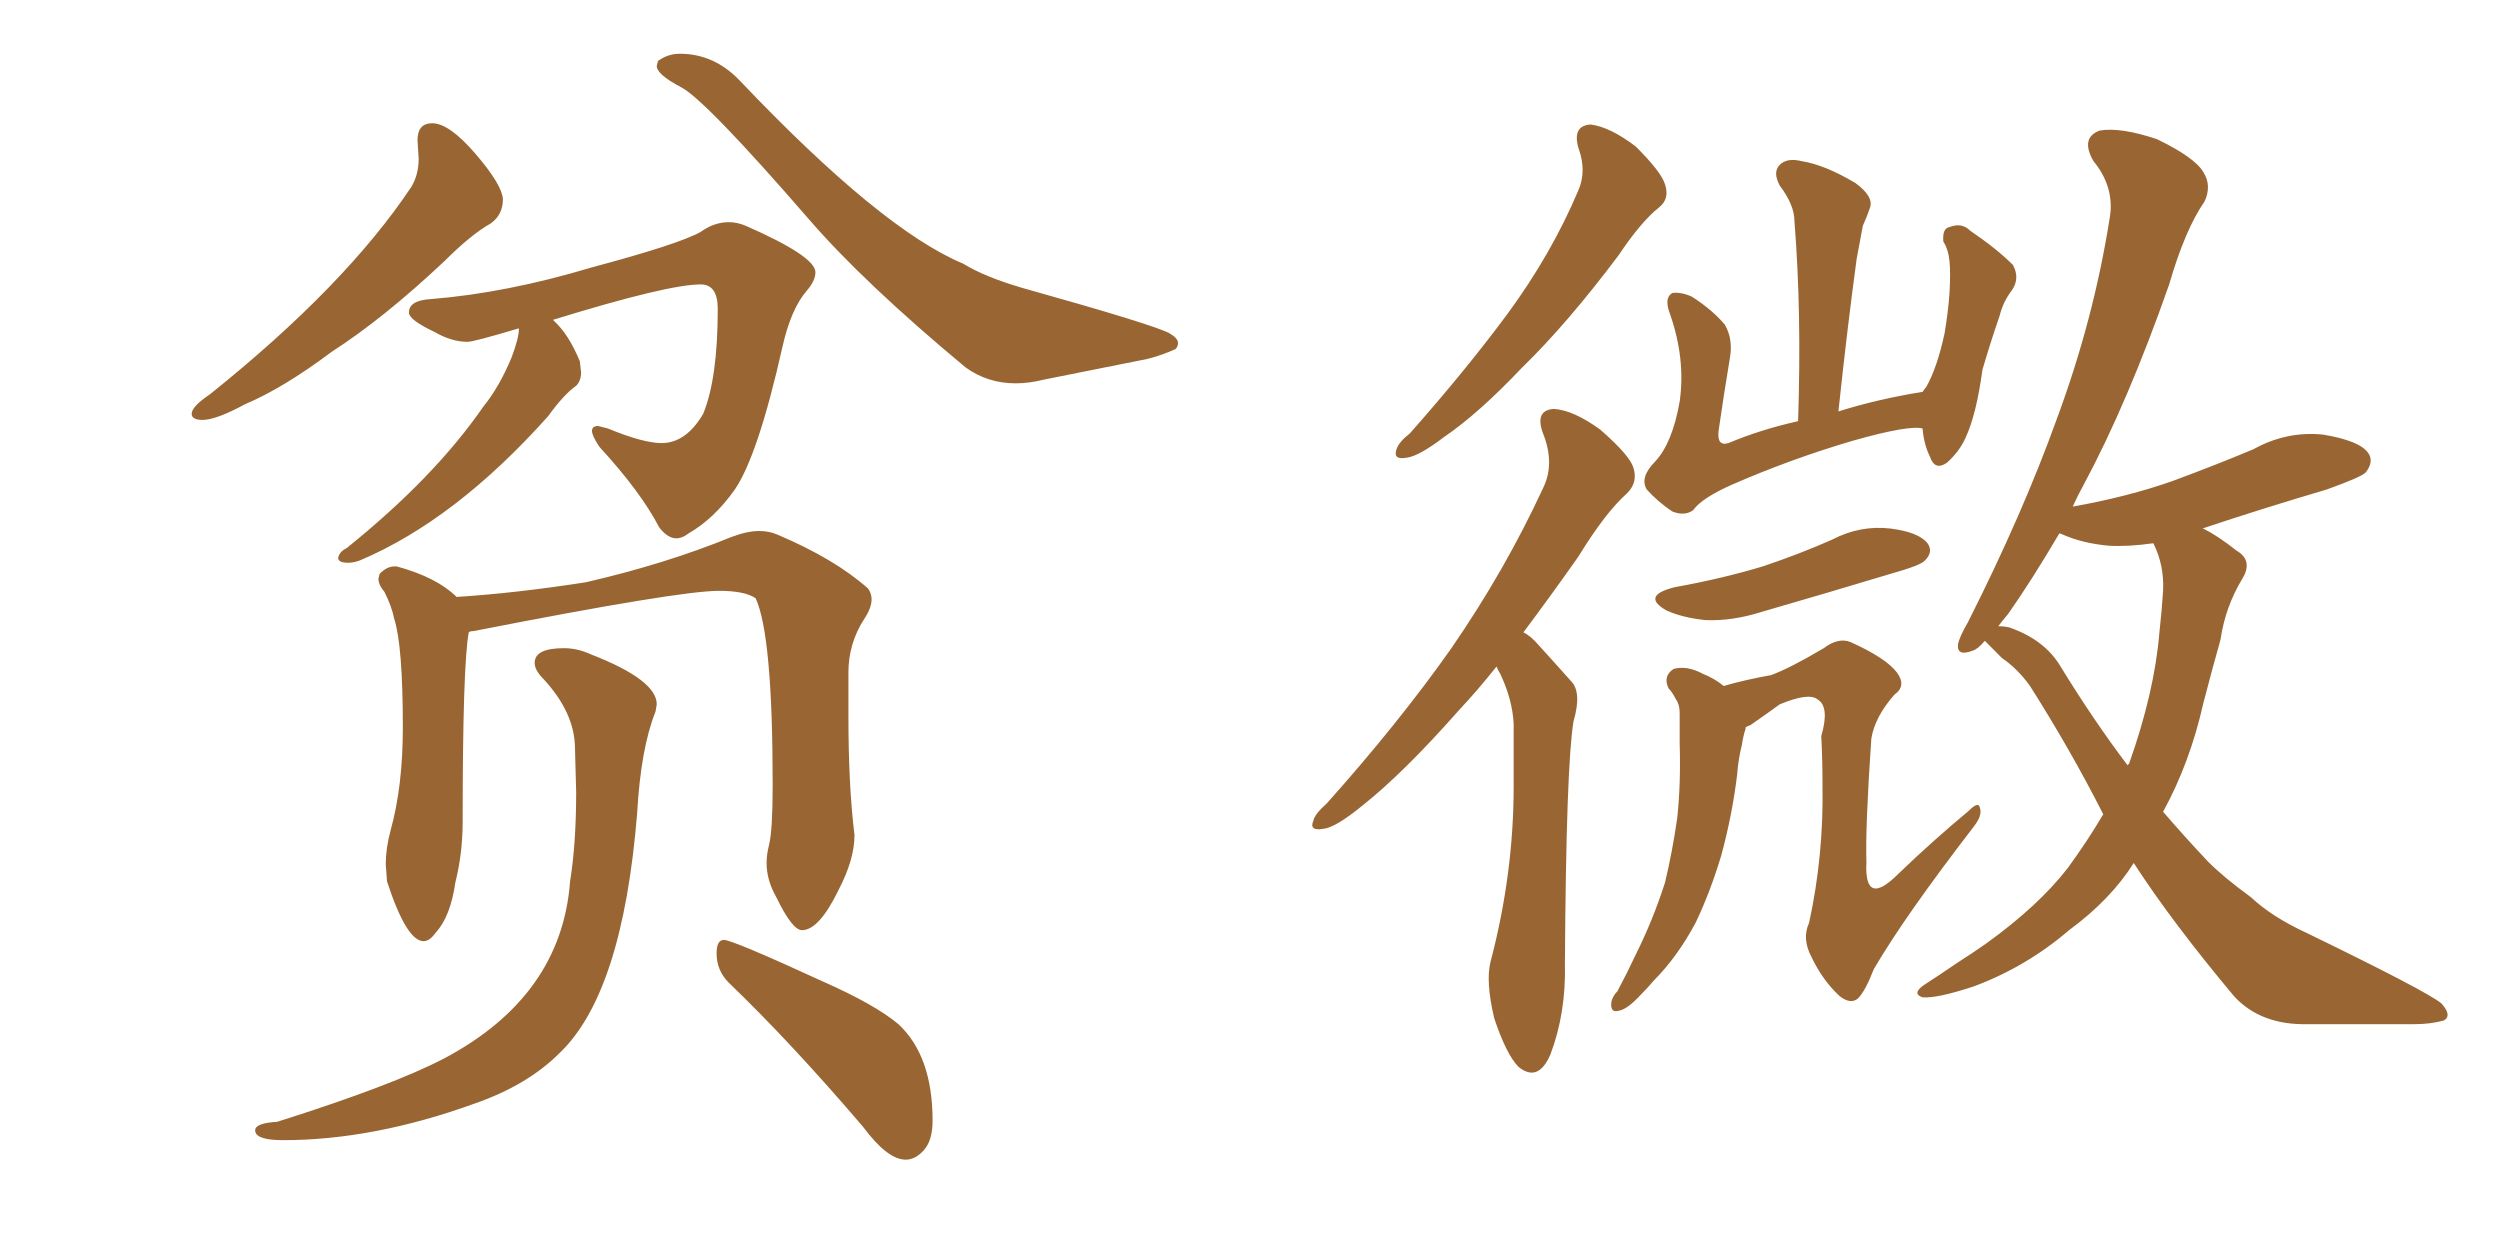 <svg xmlns="http://www.w3.org/2000/svg" xmlns:xlink="http://www.w3.org/1999/xlink" width="300" height="150"><path fill="#996633" padding="10" d="M24.32 50.39L24.32 50.39Q23.00 50.39 23.00 49.66L23.00 49.66Q23.00 48.78 25.20 47.31L25.20 47.31Q41.46 34.28 49.37 22.41L49.37 22.41Q50.24 20.95 50.24 19.04L50.24 19.04L50.10 16.85Q50.10 14.79 51.86 14.79L51.86 14.79Q53.91 14.79 57.06 18.46Q60.21 22.12 60.35 23.88L60.35 23.88Q60.35 25.78 58.89 26.81L58.89 26.81Q56.54 28.13 53.32 31.35L53.32 31.35Q46.00 38.23 39.84 42.19L39.84 42.19Q33.98 46.58 29.44 48.49L29.44 48.49Q25.93 50.39 24.32 50.39ZM121.88 46.00L121.88 46.00Q118.51 46.00 115.87 44.09L115.87 44.09Q103.71 33.98 97.12 26.37L97.12 26.37Q84.67 12.01 81.74 10.47Q78.81 8.94 78.81 7.91L78.81 7.91L78.96 7.32Q80.13 6.45 81.59 6.45L81.59 6.45Q85.69 6.45 88.77 9.67L88.77 9.67Q105.76 27.54 115.58 31.64L115.58 31.64Q118.21 33.25 122.75 34.57L122.75 34.57Q138.43 38.96 140.33 39.99L140.33 39.99Q141.36 40.58 141.36 41.16L141.36 41.16Q141.36 41.60 141.06 41.89L141.06 41.89Q139.45 42.63 137.70 43.07L137.70 43.07L125.24 45.56Q123.49 46.00 121.88 46.00ZM41.75 67.53L41.75 67.53Q40.58 67.53 40.58 66.94L40.58 66.94Q40.72 66.21 41.60 65.77L41.60 65.77Q52.15 57.28 58.01 48.78L58.01 48.78Q59.91 46.44 61.38 42.92L61.38 42.92Q62.26 40.58 62.26 39.55L62.26 39.55L62.26 39.40Q56.84 41.02 56.10 41.02L56.10 41.02Q54.20 41.02 52.15 39.84L52.15 39.84Q49.07 38.38 49.07 37.50L49.07 37.50Q49.07 36.04 51.71 35.89L51.71 35.89Q60.79 35.16 71.04 32.08L71.04 32.08Q81.45 29.30 84.08 27.83L84.08 27.83Q85.69 26.66 87.45 26.66L87.45 26.66Q88.48 26.66 89.50 27.10L89.50 27.10Q97.85 30.76 97.85 32.67L97.85 32.67Q97.85 33.69 96.83 34.86L96.83 34.86Q94.92 37.06 93.90 41.60L93.90 41.60Q90.97 54.64 88.18 58.74L88.18 58.74Q85.69 62.26 82.62 64.01L82.62 64.01Q81.88 64.60 81.15 64.60L81.15 64.60Q80.13 64.60 79.10 63.28L79.10 63.28Q76.90 59.03 71.92 53.61L71.92 53.61Q71.04 52.29 71.04 51.71L71.04 51.71Q71.04 51.12 71.78 51.12L71.78 51.12L72.95 51.42Q77.20 53.17 79.39 53.17L79.39 53.17Q82.32 53.17 84.38 49.66L84.38 49.66Q86.13 45.41 86.13 37.06L86.13 37.06Q86.13 34.13 84.08 34.13L84.08 34.13Q80.13 34.13 66.36 38.38L66.36 38.38L66.50 38.53Q68.26 40.14 69.58 43.36L69.58 43.36L69.73 44.68Q69.73 45.70 69.14 46.29L69.14 46.29Q67.68 47.31 65.77 49.95L65.77 49.95Q54.64 62.40 43.21 67.24L43.21 67.24Q42.48 67.53 41.75 67.53ZM50.83 112.94L50.83 112.94Q48.78 112.94 46.44 105.76L46.44 105.76L46.29 103.71Q46.29 101.81 46.88 99.61L46.88 99.61Q48.34 94.34 48.34 87.30L48.34 87.30Q48.34 77.49 47.31 74.27L47.31 74.27Q47.02 72.80 46.14 71.04L46.14 71.04Q45.41 70.17 45.41 69.43L45.41 69.43L45.56 68.85Q46.44 67.97 47.31 67.97L47.31 67.97L47.61 67.97Q52.44 69.29 54.79 71.63L54.79 71.63Q61.82 71.19 70.31 69.87L70.31 69.87Q79.83 67.68 87.74 64.45L87.74 64.45Q89.65 63.72 91.11 63.72L91.11 63.72Q92.29 63.72 93.31 64.16L93.31 64.16Q100.20 67.09 104.15 70.61L104.15 70.61Q104.59 71.19 104.59 71.92L104.59 71.92Q104.59 72.95 103.71 74.27L103.71 74.27Q101.81 77.20 101.81 80.71L101.81 80.71L101.81 85.84Q101.81 94.34 102.54 100.20L102.54 100.20Q102.54 103.13 100.63 106.79L100.63 106.79Q98.29 111.62 96.24 111.62L96.24 111.62Q95.07 111.62 93.16 107.67L93.16 107.67Q91.99 105.62 91.99 103.56L91.99 103.56Q91.99 102.54 92.29 101.37L92.29 101.37Q92.72 99.61 92.72 94.19L92.72 94.19Q92.72 76.17 90.67 71.78L90.67 71.78Q89.36 70.90 86.28 70.90L86.28 70.90Q81.45 70.90 56.84 75.73L56.84 75.73Q56.40 75.73 56.25 75.88L56.25 75.88Q55.52 79.83 55.52 98.58L55.52 98.58Q55.52 102.39 54.64 105.91L54.64 105.91Q54.05 110.01 52.29 111.91L52.29 111.91Q51.56 112.94 50.83 112.94ZM108.69 139.16L108.69 139.16Q106.49 139.16 103.56 135.21L103.56 135.21Q94.92 125.10 87.45 117.92L87.45 117.92Q85.99 116.46 85.99 114.40L85.99 114.40Q85.99 112.79 86.87 112.79L86.87 112.79Q87.89 112.79 98.73 117.77L98.73 117.77Q105.03 120.56 107.81 122.90L107.81 122.90Q111.91 126.71 111.91 134.47L111.91 134.47Q111.91 136.82 110.89 137.99Q109.86 139.16 108.69 139.16ZM33.98 136.82L33.98 136.82Q30.62 136.82 30.62 135.64L30.62 135.64Q30.62 134.77 33.25 134.62L33.25 134.62Q47.17 130.22 53.32 127.00L53.32 127.00Q67.38 119.53 68.41 105.76L68.41 105.76Q69.14 101.22 69.14 95.07L69.14 95.07L68.99 89.50Q68.85 85.40 65.19 81.45L65.19 81.45Q64.16 80.42 64.16 79.54L64.16 79.54Q64.16 77.78 67.68 77.78L67.68 77.78Q69.29 77.78 70.90 78.52L70.90 78.52Q78.81 81.59 78.81 84.52L78.81 84.52L78.66 85.40Q76.90 89.79 76.46 97.56L76.46 97.56Q74.71 119.24 67.09 126.42L67.09 126.42Q63.28 130.22 56.98 132.42L56.98 132.42Q44.82 136.82 33.98 136.82ZM189.40 17.72L189.40 17.72Q188.67 15.09 190.87 14.94L190.87 14.94Q193.21 15.23 196.29 17.58L196.29 17.58Q199.37 20.65 199.80 22.12L199.80 22.12Q200.39 23.88 199.07 24.90L199.07 24.90Q196.88 26.66 194.24 30.62L194.24 30.62Q188.09 38.82 182.67 44.09L182.67 44.09Q177.39 49.66 173.29 52.44L173.29 52.44Q170.21 54.79 168.75 54.93L168.75 54.93Q167.14 55.22 167.58 53.91L167.58 53.91Q167.87 53.03 169.19 52.00L169.19 52.00Q175.93 44.38 180.91 37.65L180.91 37.65Q186.18 30.47 189.40 22.85L189.40 22.85Q190.43 20.51 189.40 17.72ZM179.59 79.98L179.59 79.98Q177.25 82.91 175.05 85.25L175.05 85.25Q168.46 92.72 163.48 96.68L163.48 96.68Q160.25 99.32 158.79 99.46L158.79 99.46Q157.03 99.76 157.62 98.44L157.62 98.44Q157.76 97.71 159.23 96.39L159.23 96.39Q167.87 86.72 174.17 77.78L174.17 77.78Q180.62 68.41 185.16 58.59L185.16 58.59Q186.62 55.66 185.16 52.00L185.16 52.00Q184.13 49.22 186.47 49.07L186.47 49.07Q188.82 49.22 192.04 51.56L192.04 51.56Q195.56 54.64 196.00 56.10L196.00 56.10Q196.58 57.86 195.26 59.18L195.26 59.18Q192.63 61.52 189.40 66.80L189.40 66.80Q185.89 71.78 182.81 75.88L182.81 75.88Q183.69 76.32 184.57 77.34L184.57 77.34Q186.18 79.10 188.53 81.74L188.53 81.74Q189.84 83.06 188.82 86.57L188.82 86.57Q187.94 91.85 187.79 115.58L187.79 115.58Q187.94 121.58 186.04 126.56L186.04 126.56Q184.57 129.93 182.23 128.03L182.23 128.03Q180.76 126.56 179.30 122.17L179.30 122.17Q178.27 117.77 178.86 115.43L178.86 115.43Q181.64 104.88 181.64 94.34L181.64 94.34Q181.64 90.82 181.64 86.87L181.64 86.87Q181.49 83.94 180.03 80.86L180.03 80.86Q179.74 80.42 179.59 79.98ZM230.71 51.42L230.71 51.42Q229.10 50.98 222.36 52.88L222.36 52.88Q214.89 55.08 207.86 58.15L207.86 58.15Q204.20 59.77 203.17 61.23L203.17 61.23Q202.15 61.96 200.68 61.38L200.68 61.38Q198.93 60.21 197.61 58.74L197.61 58.74Q196.73 57.28 198.63 55.37L198.63 55.37Q200.68 53.17 201.56 48.19L201.56 48.19Q202.29 43.07 200.39 37.65L200.39 37.65Q199.66 35.74 200.68 35.16L200.68 35.16Q201.71 35.01 203.03 35.60L203.03 35.60Q205.52 37.21 206.98 38.96L206.98 38.96Q208.01 40.72 207.57 43.07L207.57 43.07Q206.84 47.46 206.25 51.56L206.25 51.56Q205.96 53.61 207.42 53.17L207.42 53.17Q211.23 51.56 215.77 50.54L215.77 50.54Q216.21 37.50 215.33 26.51L215.33 26.51Q215.33 24.61 213.57 22.27L213.57 22.27Q212.70 20.65 213.57 19.78L213.57 19.78Q214.45 18.90 216.21 19.34L216.21 19.34Q218.99 19.78 222.66 21.97L222.66 21.97Q224.85 23.58 224.41 24.90L224.41 24.90Q224.12 25.78 223.54 27.10L223.54 27.10Q223.24 28.71 222.80 31.05L222.80 31.05Q221.63 39.70 220.61 49.37L220.61 49.37Q225.29 47.90 230.71 47.02L230.71 47.02Q231.01 46.58 231.15 46.44L231.15 46.44Q232.47 44.09 233.35 39.99L233.35 39.99Q233.79 37.35 233.94 35.16L233.94 35.16Q234.08 32.67 233.94 31.35L233.94 31.35Q233.79 29.88 233.20 29.00L233.20 29.00Q233.06 27.39 233.94 27.25L233.94 27.25Q235.40 26.66 236.43 27.69L236.43 27.69Q239.65 29.88 241.55 31.79L241.55 31.79Q242.43 33.40 241.41 34.86L241.41 34.86Q240.38 36.18 239.94 37.94L239.94 37.94Q238.92 40.87 237.89 44.38L237.89 44.38Q237.16 49.80 235.84 52.59L235.84 52.59Q235.11 54.20 233.64 55.52L233.64 55.52Q232.18 56.54 231.59 54.79L231.59 54.79Q230.86 53.32 230.71 51.42ZM200.98 70.46L200.98 70.46Q206.69 69.43 211.52 67.97L211.52 67.97Q215.92 66.50 219.87 64.75L219.87 64.75Q223.24 62.99 226.90 63.43L226.90 63.43Q230.27 63.87 231.30 65.19L231.30 65.19Q232.03 66.21 231.01 67.24L231.01 67.24Q230.57 67.82 226.90 68.85L226.90 68.85Q219.14 71.19 211.52 73.39L211.52 73.39Q207.86 74.56 204.64 74.41L204.64 74.41Q201.86 74.12 199.95 73.24L199.95 73.24Q196.88 71.48 200.98 70.46ZM209.47 87.30L209.47 87.30Q209.47 87.30 209.47 87.45L209.47 87.45Q209.18 88.33 209.03 89.36L209.03 89.36Q208.59 91.11 208.45 93.02L208.45 93.02Q207.86 97.85 206.54 102.69L206.54 102.69Q205.22 107.08 203.47 110.74L203.47 110.74Q201.27 114.84 198.49 117.63L198.49 117.63Q197.75 118.51 196.88 119.38L196.88 119.38Q195.26 121.14 194.24 121.29L194.24 121.29Q193.21 121.58 193.36 120.26L193.36 120.26Q193.51 119.53 194.09 118.95L194.09 118.95Q195.26 116.75 196.29 114.55L196.29 114.55Q198.34 110.45 199.80 105.91L199.80 105.91Q200.68 102.25 201.27 98.14L201.27 98.14Q201.71 94.04 201.56 89.21L201.56 89.21Q201.56 87.30 201.56 85.55L201.56 85.55Q201.56 84.52 201.12 83.94L201.12 83.94Q200.68 83.06 200.24 82.62L200.24 82.62Q199.51 81.15 200.83 80.27L200.83 80.27Q202.44 79.83 204.35 80.86L204.35 80.86Q205.81 81.45 206.84 82.32L206.84 82.32Q209.33 81.59 212.55 81.01L212.55 81.01Q214.89 80.13 218.85 77.78L218.85 77.78Q220.61 76.46 222.07 77.05L222.07 77.05Q226.32 78.96 227.64 80.71L227.64 80.71Q228.81 82.32 227.34 83.35L227.34 83.35Q225 85.99 224.56 88.62L224.56 88.62Q223.83 99.32 223.97 103.42L223.97 103.42Q223.68 108.98 227.78 104.88L227.78 104.88Q231.88 100.93 236.28 97.27L236.28 97.27Q237.45 96.09 237.60 96.97L237.60 96.97Q237.89 97.85 236.87 99.17L236.87 99.17Q228.52 110.01 224.85 116.31L224.85 116.31Q223.83 118.95 222.95 119.82L222.95 119.82Q222.07 120.56 220.75 119.53L220.75 119.53Q218.70 117.63 217.38 114.84L217.38 114.84Q216.21 112.65 217.09 110.74L217.09 110.74Q218.85 102.69 218.70 94.19L218.70 94.19Q218.70 91.11 218.55 88.33L218.55 88.33Q219.58 84.81 218.12 83.94L218.12 83.94Q217.09 83.06 213.57 84.52L213.57 84.52Q211.96 85.69 210.06 87.01L210.06 87.01Q209.62 87.16 209.47 87.30ZM256.05 103.56L256.05 103.56Q253.27 107.96 248.29 111.62L248.29 111.62Q243.16 116.02 236.87 118.36L236.87 118.36Q232.47 119.82 230.71 119.68L230.71 119.68Q229.39 119.24 230.86 118.21L230.86 118.21Q232.91 116.89 234.81 115.58L234.81 115.58Q236.87 114.26 238.33 113.23L238.33 113.23Q244.63 108.69 248.14 104.15L248.14 104.15Q250.49 100.93 252.39 97.71L252.39 97.71Q248.44 89.94 243.60 82.32L243.60 82.32Q242.14 80.27 240.23 78.96L240.23 78.96Q239.50 78.22 238.62 77.34L238.62 77.34Q238.33 77.05 238.18 76.90L238.18 76.90Q237.30 77.93 236.72 78.08L236.72 78.08Q234.81 78.81 234.96 77.34L234.96 77.34Q235.11 76.46 236.13 74.71L236.13 74.71Q242.72 61.67 246.83 50.24L246.83 50.24Q251.22 38.38 253.13 26.37L253.13 26.37Q253.86 22.56 251.22 19.34L251.22 19.34Q249.61 16.55 251.95 15.67L251.95 15.67Q254.44 15.23 258.84 16.70L258.84 16.70Q263.38 18.90 264.40 20.65L264.40 20.65Q265.43 22.27 264.55 24.17L264.55 24.17Q262.21 27.54 260.30 34.13L260.30 34.13Q255.32 48.34 250.05 58.15L250.05 58.15Q249.32 59.47 248.73 60.79L248.73 60.79Q255.32 59.62 260.74 57.71L260.74 57.71Q265.87 55.81 270.41 53.91L270.41 53.91Q274.37 51.71 278.76 52.15L278.76 52.15Q283.15 52.88 284.18 54.35L284.18 54.35Q284.91 55.37 283.89 56.69L283.89 56.69Q283.30 57.28 279.20 58.74L279.20 58.74Q271.29 61.08 264.26 63.43L264.26 63.43Q264.40 63.43 264.40 63.43L264.40 63.43Q266.16 64.31 268.36 66.06L268.36 66.06Q270.41 67.24 269.09 69.43L269.09 69.43Q267.04 72.80 266.46 76.76L266.46 76.76Q265.43 80.42 264.40 84.38L264.40 84.38Q262.79 91.55 259.57 97.41L259.57 97.41Q262.35 100.63 264.99 103.42L264.99 103.42Q266.89 105.32 270.12 107.67L270.12 107.67Q272.61 110.01 276.71 111.91L276.71 111.91Q291.21 118.95 292.97 120.41L292.97 120.41Q294.29 121.88 293.26 122.46L293.26 122.46Q291.65 122.90 289.75 122.90L289.75 122.90Q284.47 122.90 277.00 122.90L277.00 122.90Q271.29 123.05 268.07 119.53L268.07 119.53Q260.60 110.60 256.05 103.56ZM247.27 79.98L247.27 79.98L247.27 79.98Q251.22 86.43 255.32 91.85L255.32 91.85Q255.32 91.70 255.47 91.70L255.47 91.70Q258.54 83.06 259.13 75.88L259.13 75.88Q259.42 73.24 259.57 70.90L259.57 70.90Q259.72 67.82 258.40 65.19L258.40 65.19Q255.32 65.63 252.98 65.48L252.98 65.48Q249.90 65.19 247.56 64.16L247.56 64.16Q247.27 64.01 247.12 64.01L247.12 64.01Q243.75 69.73 240.97 73.68L240.97 73.68Q240.23 74.56 239.79 75.15L239.79 75.15Q240.53 75.15 241.11 75.29L241.11 75.29Q245.36 76.76 247.27 79.98Z"/></svg>